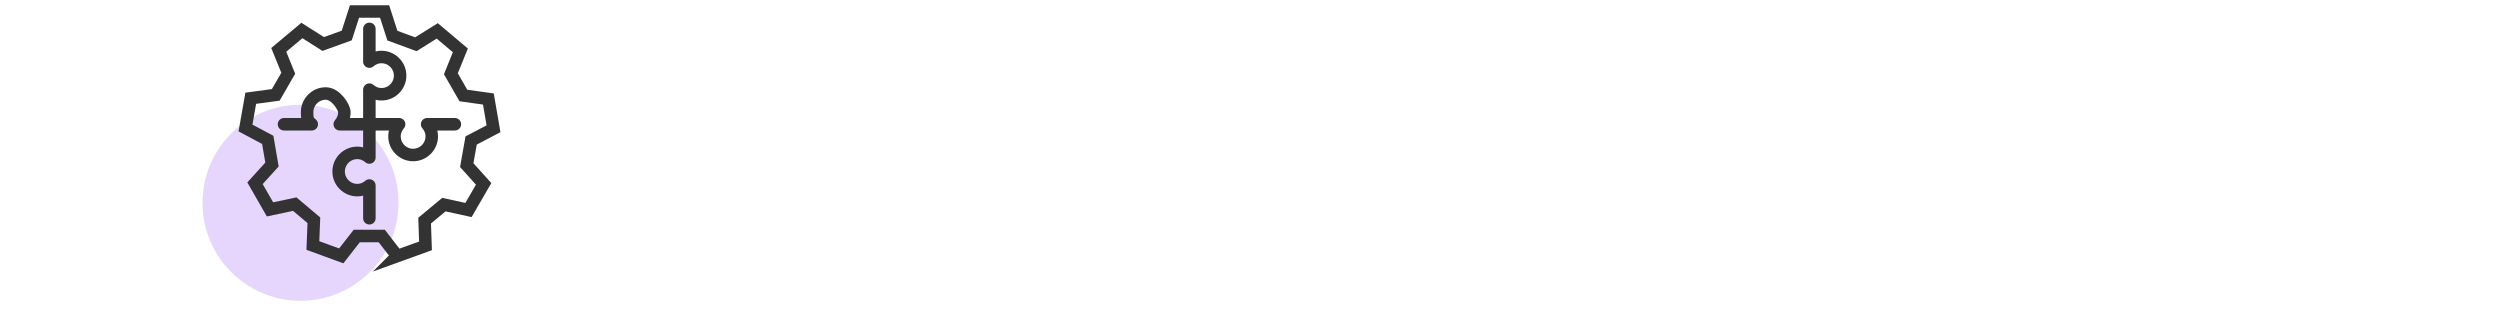 <?xml version="1.0" encoding="UTF-8"?><svg xmlns="http://www.w3.org/2000/svg" viewBox="0 0 200 25"><defs><style>.cls-1{stroke-miterlimit:10;}.cls-1,.cls-2{fill:none;stroke:#333;}.cls-3{fill:#e6d5fd;}.cls-2{stroke-linecap:round;stroke-linejoin:round;}</style></defs><g id="Purple"><circle class="cls-3" cx="24.04" cy="16.22" r="7.84"/></g><g id="_"><path class="cls-1" d="M31.78,20.48l-1.24-1.6h-2l-1.24,1.59-2.27-.83,.08-2.02-1.53-1.29-1.98,.42-1.2-2.09,1.36-1.5-.34-1.97-1.78-.95,.42-2.38,2-.27,1-1.73-.76-1.87,1.85-1.55,1.71,1.08,1.88-.68,.62-1.92h2.41l.62,1.93,1.88,.69,1.71-1.07,1.85,1.56-.76,1.87,1,1.74,2,.28,.41,2.38-1.79,.94-.35,1.97,1.35,1.5-1.21,2.09-1.97-.43-1.54,1.28,.07,2.02-2.27,.82Z"/><path class="cls-2" d="M29.55,2.31v2.62c.26-.23,.6-.37,.97-.37,.82,0,1.49,.67,1.49,1.49s-.67,1.49-1.49,1.49c-.37,0-.71-.14-.97-.37v2.77"/><path class="cls-2" d="M29.55,17.46v-2.62c-.26,.23-.6,.37-.97,.37-.82,0-1.49-.67-1.49-1.49s.67-1.49,1.49-1.49c.37,0,.71,.14,.97,.37v-2.77"/><path class="cls-2" d="M29.55,9.94h2.38c-.23,.26-.37,.6-.37,.97,0,.82,.67,1.49,1.49,1.49s1.49-.67,1.49-1.49c0-.37-.14-.71-.37-.97h2.22"/><path class="cls-2" d="M29.56,9.94h-2.38c.23-.26,.37-.6,.37-.97s-.67-1.49-1.49-1.49-1.49,.67-1.49,1.49,.14,.71,.37,.97h-2.22"/></g></svg>